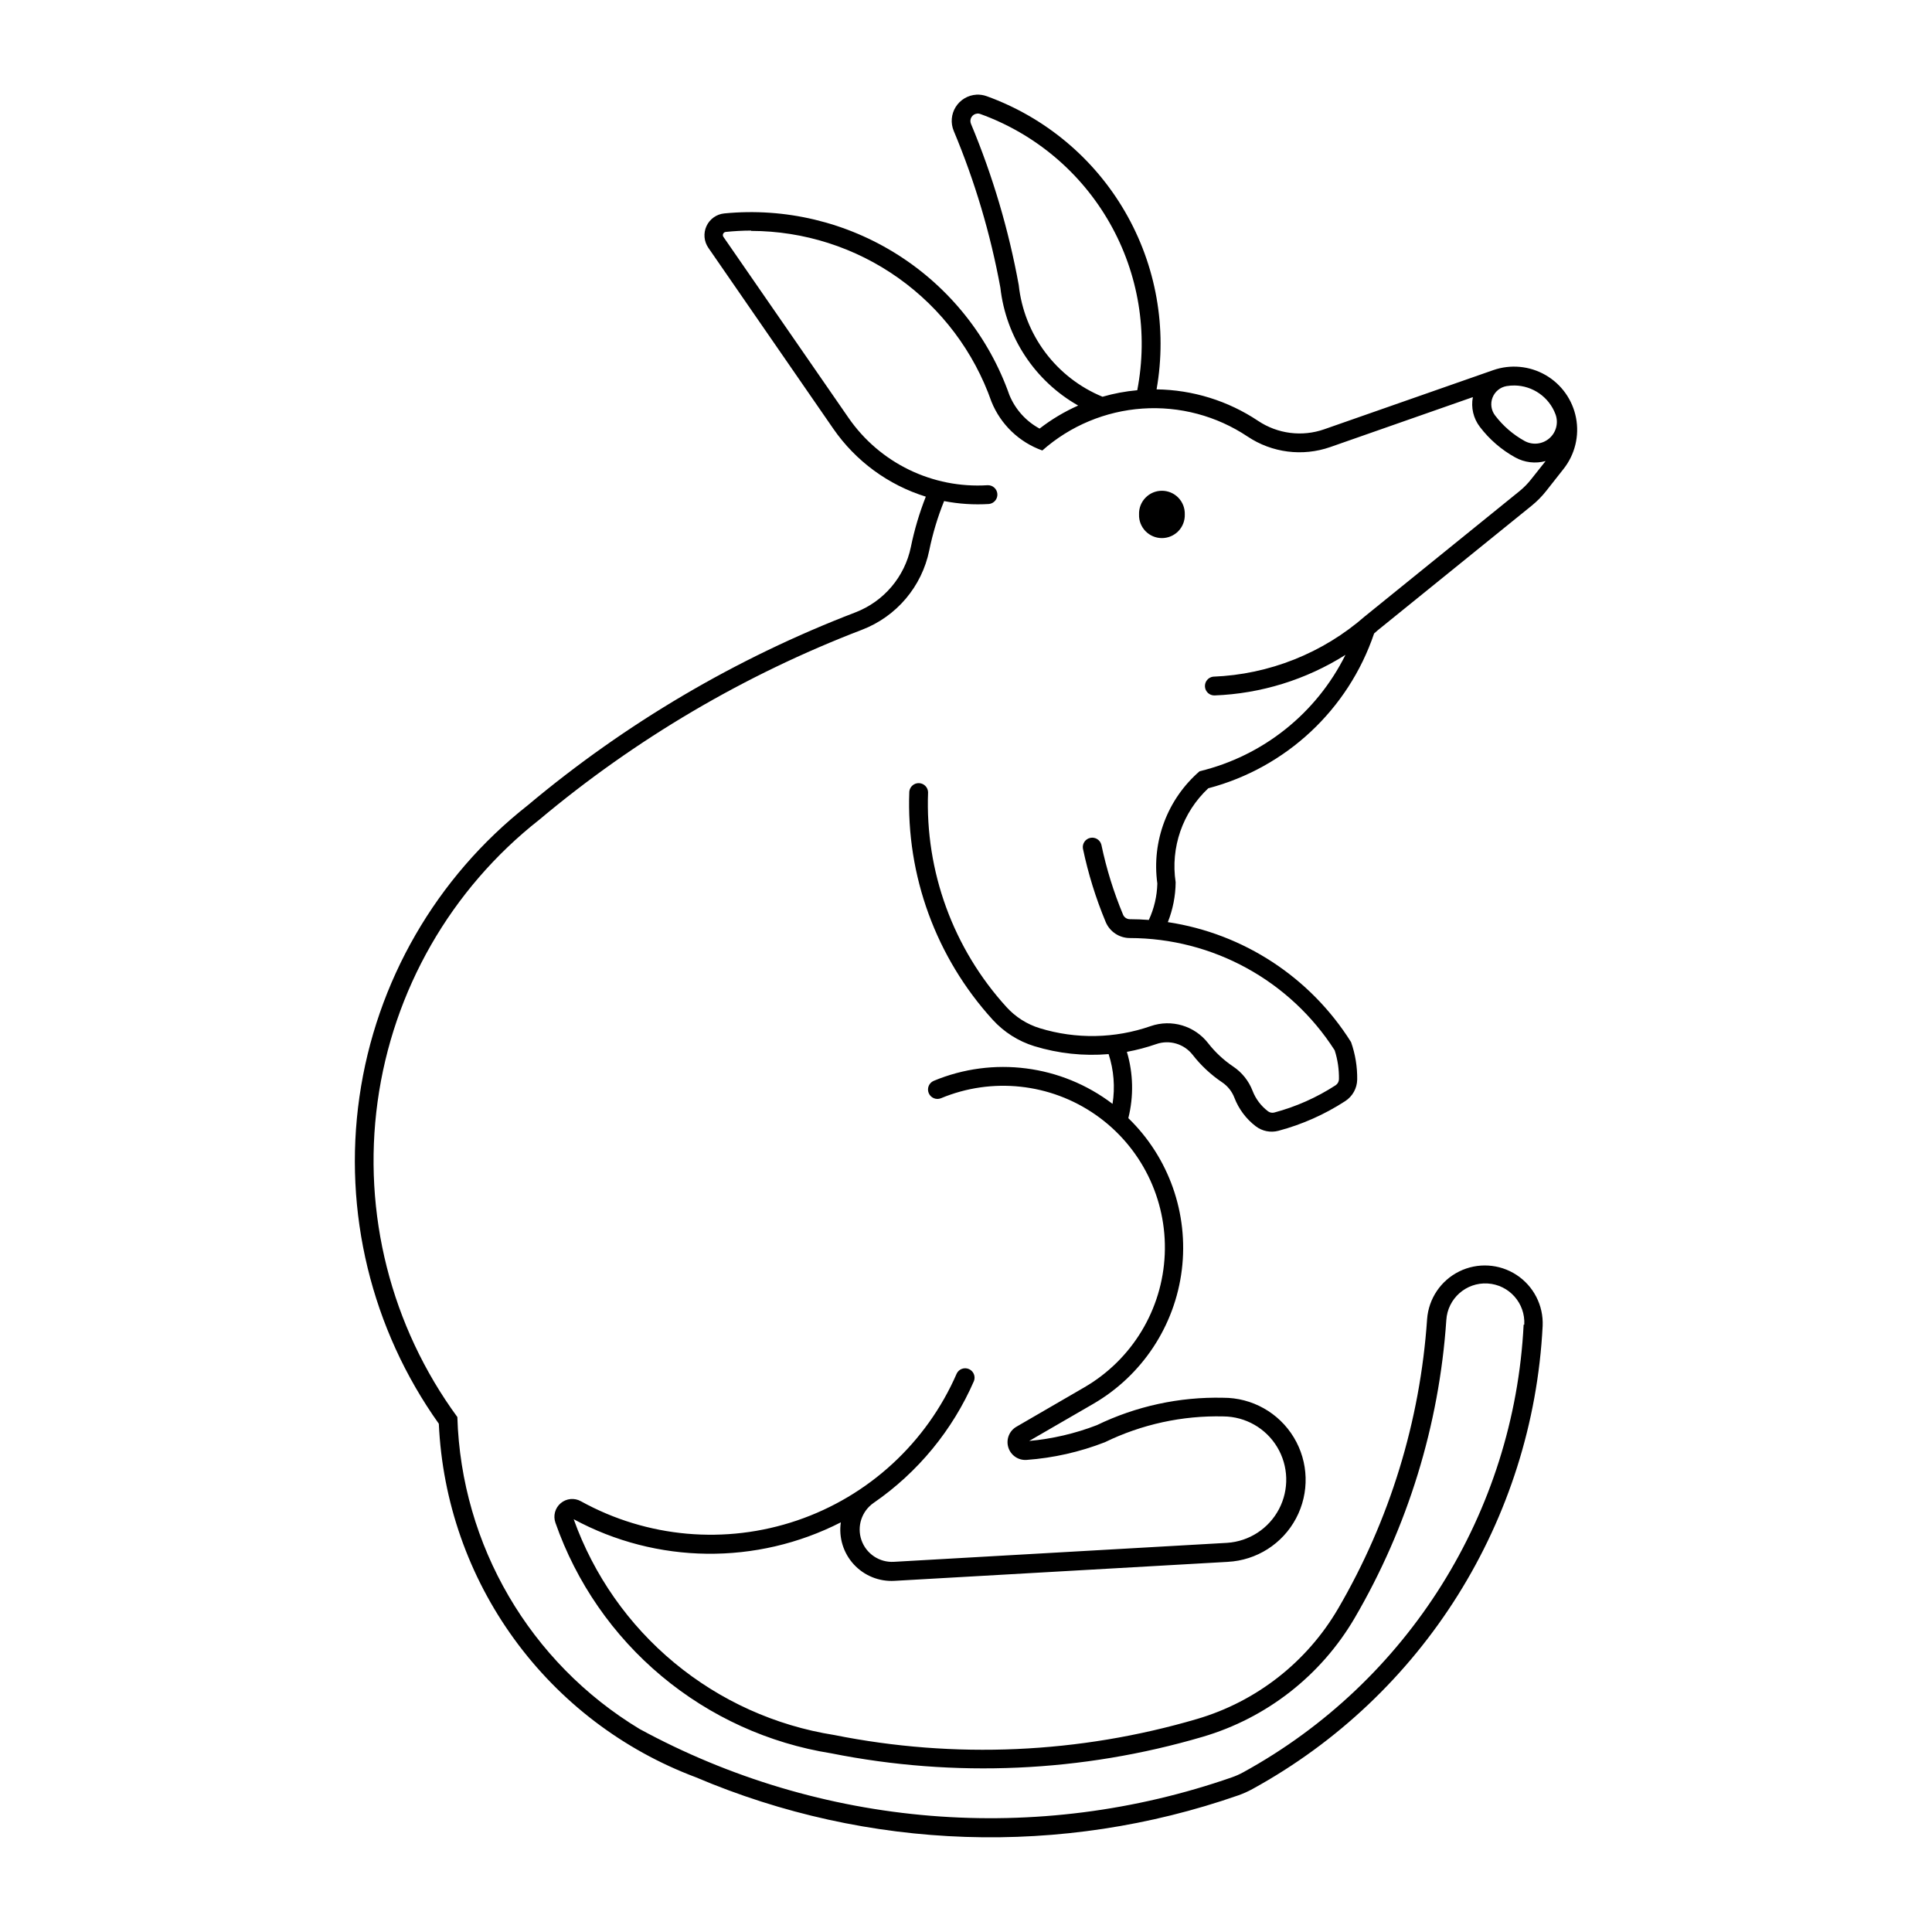 <?xml version="1.0" encoding="UTF-8"?>
<!-- Uploaded to: SVG Repo, www.svgrepo.com, Generator: SVG Repo Mixer Tools -->
<svg fill="#000000" width="800px" height="800px" version="1.1" viewBox="144 144 512 512" xmlns="http://www.w3.org/2000/svg">
 <g>
  <path d="m457.98 280.33c0.055-1.645-0.559-3.242-1.699-4.422-1.145-1.184-2.719-1.852-4.363-1.852s-3.219 0.668-4.359 1.852c-1.145 1.18-1.758 2.777-1.699 4.422-0.059 1.641 0.555 3.238 1.699 4.422 1.141 1.18 2.715 1.848 4.359 1.848s3.219-0.668 4.363-1.848c1.141-1.184 1.754-2.781 1.699-4.422z"/>
  <path d="m402.78 169.09c-2.254 0.125-4.305 1.336-5.504 3.25-1.199 1.91-1.395 4.289-0.52 6.371 5.598 13.359 9.742 27.285 12.355 41.535 1.477 13.109 9.141 24.719 20.617 31.227-3.644 1.617-7.078 3.668-10.227 6.109-3.609-1.953-6.434-5.094-7.996-8.887-5.398-15.32-15.781-28.391-29.484-37.113-13.703-8.727-29.934-12.605-46.102-11.02-2.047 0.211-3.832 1.488-4.695 3.359-0.859 1.871-0.672 4.059 0.496 5.754l33.117 47.949-0.004-0.004c5.93 8.574 14.562 14.91 24.516 18-1.703 4.32-3.027 8.781-3.957 13.332-1.629 7.918-7.184 14.457-14.734 17.348-31.574 12.113-60.918 29.395-86.824 51.133-24.23 19.059-40.191 46.711-44.574 77.227-4.383 30.512 3.148 61.539 21.035 86.645 0.926 20.57 7.871 40.418 19.98 57.07 12.105 16.656 28.836 29.387 48.117 36.617 45.664 19.422 96.93 21.129 143.79 4.789 1.285-0.453 2.535-1.012 3.731-1.668 45.195-24.801 74.301-71.254 76.906-122.74 0.238-5.418-2.406-10.559-6.949-13.523-4.547-2.961-10.32-3.301-15.18-0.895-4.863 2.41-8.09 7.203-8.492 12.613-1.844 27.051-9.91 53.305-23.578 76.723-8.273 14.168-21.652 24.637-37.395 29.258-31.246 9.184-64.25 10.641-96.184 4.242-15.574-2.465-30.195-9.074-42.34-19.137-12.141-10.059-21.352-23.199-26.668-38.043 22.023 11.906 48.496 12.219 70.797 0.828-0.594 4.035 0.668 8.125 3.426 11.133 2.758 3.004 6.723 4.609 10.797 4.371l88.309-5.031v-0.004c7.641-0.391 14.52-4.766 18.105-11.527 3.59-6.762 3.363-14.91-0.598-21.457-3.961-6.551-11.074-10.535-18.727-10.5-11.578-0.27-23.055 2.223-33.48 7.266-5.75 2.219-11.781 3.625-17.918 4.18l16.965-9.82c12.965-7.516 21.66-20.672 23.488-35.547s-3.418-29.746-14.176-40.18c1.449-5.785 1.316-11.855-0.383-17.57 2.637-0.484 5.234-1.172 7.769-2.051 3.496-1.223 7.383-0.082 9.66 2.84 2.199 2.824 4.836 5.285 7.812 7.285 1.477 0.992 2.609 2.414 3.246 4.078 1.152 2.996 3.109 5.617 5.66 7.566 1.715 1.316 3.941 1.758 6.027 1.199 6.269-1.668 12.234-4.32 17.672-7.852 1.953-1.258 3.148-3.402 3.188-5.723 0.047-3.379-0.504-6.738-1.625-9.922-10.781-17.168-28.512-28.777-48.555-31.797 1.332-3.359 2.035-6.938 2.07-10.551-1.402-9.223 1.832-18.543 8.645-24.918 20.609-5.43 37.117-20.84 43.949-41.031 0.301-0.258 0.598-0.523 0.895-0.789l40.883-33.094c1.418-1.152 2.707-2.461 3.836-3.894l4.586-5.824c3.019-3.816 4.227-8.758 3.309-13.535-0.914-4.777-3.867-8.918-8.082-11.348-4.219-2.426-9.281-2.898-13.875-1.293l-44.762 15.664c-5.859 2.055-12.344 1.234-17.512-2.211-7.977-5.332-17.332-8.234-26.926-8.363 2.848-16.18-0.109-32.844-8.348-47.055-8.234-14.215-21.227-25.062-36.68-30.641-0.875-0.316-1.809-0.453-2.738-0.402zm0.238 4.992c0.258-0.008 0.512 0.031 0.75 0.121 14.523 5.238 26.703 15.492 34.332 28.918 7.633 13.422 10.215 29.133 7.285 44.293-3.117 0.281-6.203 0.859-9.211 1.727-6.023-2.484-11.262-6.543-15.168-11.754s-6.336-11.379-7.031-17.852c-2.668-14.66-6.914-28.988-12.664-42.734-0.238-0.582-0.184-1.246 0.152-1.781 0.332-0.535 0.902-0.875 1.531-0.918zm-59.961 31.105v0.004c13.996 0.027 27.641 4.394 39.047 12.504 11.41 8.109 20.02 19.555 24.648 32.766 2.441 6.031 7.344 10.734 13.473 12.922 7.387-6.535 16.73-10.441 26.574-11.109 9.84-0.668 19.625 1.941 27.828 7.418 6.461 4.316 14.578 5.344 21.914 2.781l37.781-13.23c-0.535 2.766 0.137 5.633 1.848 7.871 2.531 3.332 5.731 6.098 9.395 8.117 2.453 1.352 5.336 1.695 8.035 0.957l-3.816 4.809c-0.902 1.152-1.93 2.203-3.062 3.129l-40.949 33.156v-0.004c-11.203 9.812-25.438 15.48-40.316 16.051-1.301 0.191-2.234 1.355-2.133 2.668 0.102 1.309 1.199 2.32 2.516 2.305 12.316-0.465 24.293-4.176 34.719-10.754-7.691 15.492-21.844 26.785-38.656 30.844-8.531 7.379-12.746 18.574-11.199 29.746-0.082 3.34-0.848 6.625-2.254 9.656-1.672-0.125-3.352-0.191-5.031-0.195-0.793-0.004-1.508-0.484-1.805-1.219-2.492-5.981-4.414-12.184-5.742-18.527-0.344-1.285-1.629-2.078-2.93-1.805-1.301 0.27-2.164 1.512-1.961 2.824 1.395 6.656 3.41 13.164 6.027 19.441 1.07 2.582 3.594 4.269 6.391 4.281 21.984 0.027 42.441 11.234 54.301 29.746 0.797 2.477 1.18 5.066 1.133 7.672-0.012 0.648-0.348 1.246-0.891 1.602-5.004 3.25-10.488 5.688-16.254 7.223-0.586 0.148-1.211 0.016-1.684-0.355-1.828-1.391-3.234-3.258-4.059-5.398-1.008-2.621-2.801-4.871-5.133-6.434-2.535-1.703-4.781-3.797-6.656-6.207-3.586-4.606-9.707-6.418-15.219-4.504-9.488 3.305-19.781 3.496-29.383 0.551-3.383-1.039-6.422-2.965-8.805-5.582-14.137-15.516-21.605-35.965-20.801-56.938-0.031-1.312-1.078-2.375-2.391-2.426-1.312-0.055-2.441 0.922-2.582 2.231-0.848 22.273 7.09 43.988 22.098 60.469 2.981 3.273 6.785 5.691 11.02 7 6.371 1.953 13.059 2.672 19.703 2.109 1.383 4.25 1.738 8.773 1.039 13.188-13.574-10.34-31.629-12.668-47.379-6.106-1.266 0.535-1.863 1.992-1.332 3.262s1.988 1.867 3.258 1.344c13.52-5.633 28.984-3.969 40.996 4.41 12.012 8.383 18.914 22.316 18.293 36.953-0.617 14.633-8.668 27.938-21.344 35.277l-17.977 10.43c-1.898 1.102-2.781 3.367-2.137 5.465 0.645 2.094 2.644 3.473 4.832 3.32 7.117-0.516 14.113-2.098 20.758-4.688 9.773-4.758 20.547-7.102 31.414-6.84 5.844 0.043 11.246 3.125 14.254 8.133 3.012 5.012 3.195 11.227 0.488 16.406-2.707 5.18-7.914 8.574-13.746 8.965l-88.328 5.031c-3.84 0.219-7.352-2.144-8.602-5.781-1.246-3.637 0.082-7.66 3.246-9.844 11.703-8.07 20.914-19.262 26.582-32.305 0.461-1.242-0.125-2.629-1.344-3.156-1.215-0.531-2.633-0.016-3.223 1.172-7.988 18.359-23.352 32.504-42.309 38.949-18.957 6.449-39.754 4.602-57.281-5.082-1.715-0.969-3.852-0.766-5.356 0.504-1.508 1.27-2.062 3.34-1.402 5.195 5.531 15.832 15.25 29.875 28.117 40.629 12.867 10.758 28.41 17.832 44.973 20.469 32.688 6.527 66.473 5.023 98.453-4.383 16.953-4.981 31.363-16.254 40.277-31.512 14.062-24.082 22.371-51.09 24.27-78.914 0.344-5.699 5.234-10.043 10.934-9.707s10.051 5.227 9.723 10.926h-0.168c-2.512 49.742-30.629 94.629-74.285 118.6-0.961 0.531-1.969 0.977-3.004 1.34-25.613 8.93-52.812 12.406-79.852 10.199-27.035-2.203-53.312-10.039-77.141-23-29.086-17.574-47.27-48.703-48.293-82.668-17.613-24.055-25.195-54.012-21.141-83.551 4.055-29.535 19.426-56.344 42.871-74.762 25.508-21.402 54.398-38.406 85.488-50.32 9.145-3.504 15.871-11.43 17.836-21.023 0.914-4.473 2.231-8.852 3.938-13.086 3.926 0.766 7.938 1.023 11.93 0.77 1.328-0.164 2.293-1.348 2.184-2.684-0.109-1.332-1.25-2.344-2.59-2.289-14.574 0.922-28.566-5.863-36.867-17.879l-33.137-47.93v0.004c-0.168-0.242-0.195-0.555-0.074-0.824 0.121-0.27 0.375-0.457 0.668-0.492 2.246-0.234 4.5-0.352 6.758-0.359zm202.3 40.969c4.84 0.059 9.152 3.078 10.855 7.609 0.852 2.262 0.207 4.812-1.617 6.394-1.824 1.586-4.441 1.867-6.559 0.707-3.055-1.688-5.723-3.996-7.832-6.777-1.035-1.359-1.285-3.16-0.66-4.746 0.629-1.59 2.039-2.738 3.723-3.023 0.699-0.117 1.402-0.172 2.109-0.16z"/>
 </g>
</svg>